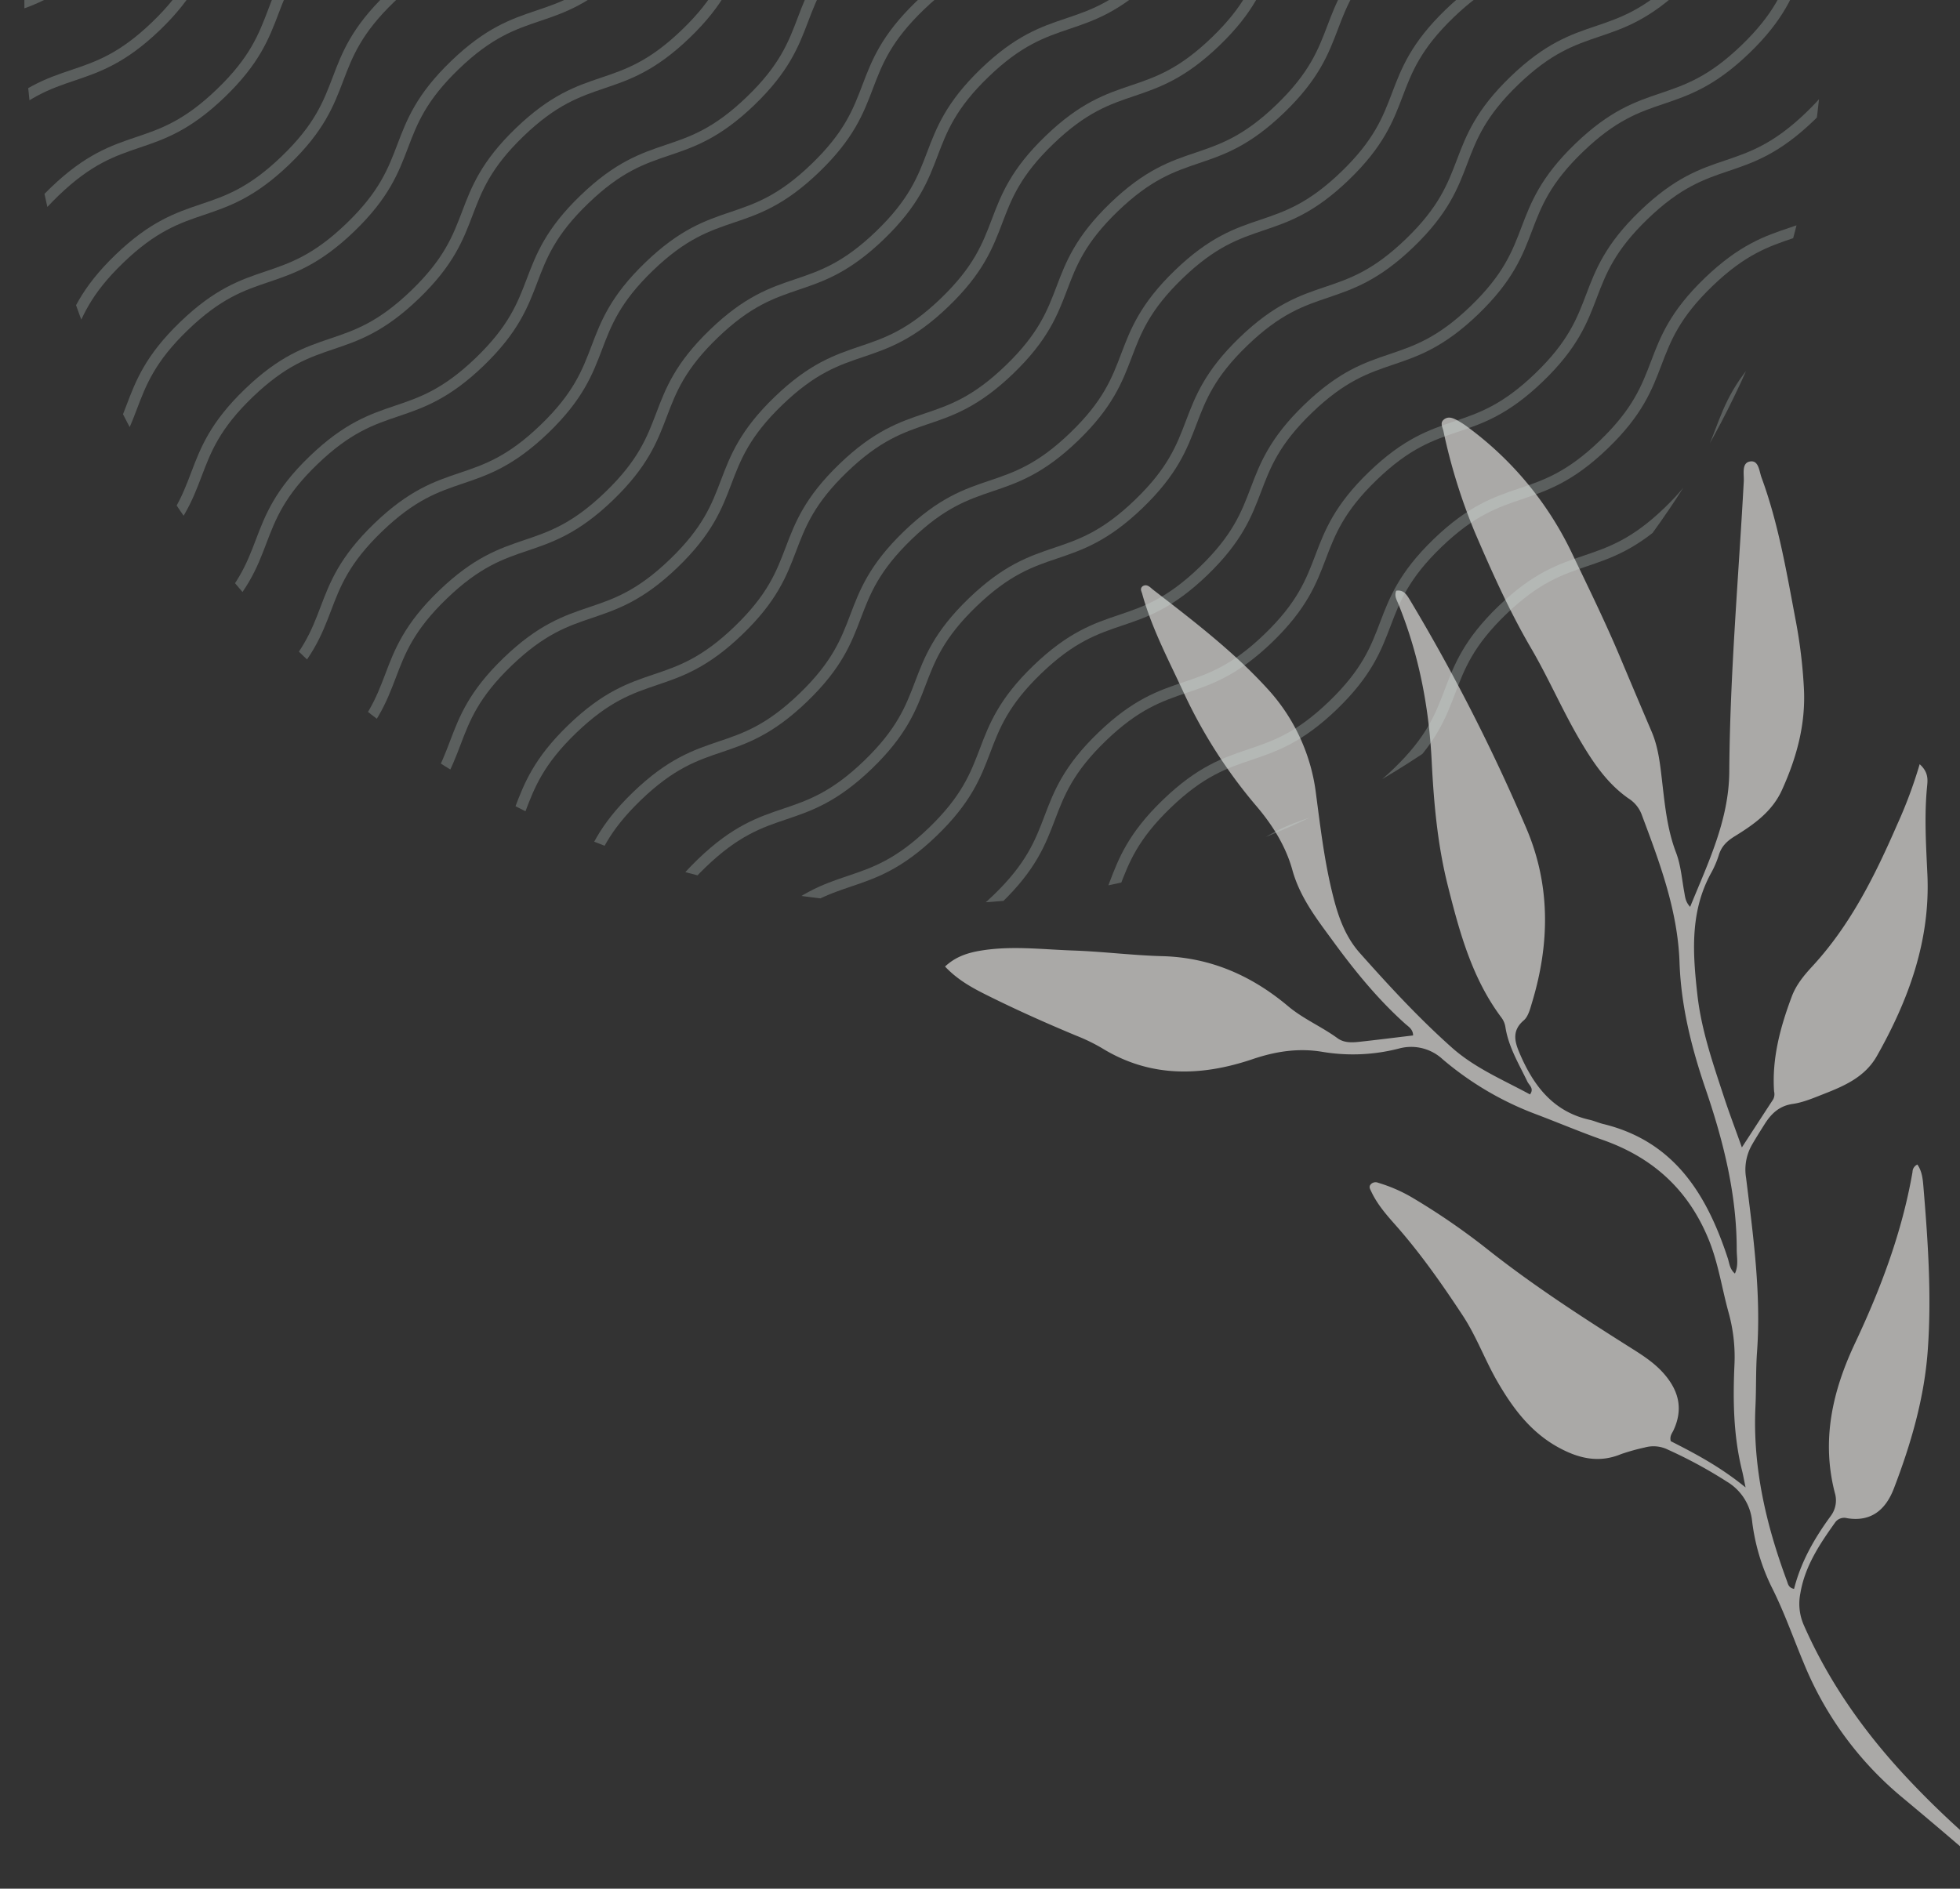 <svg xmlns="http://www.w3.org/2000/svg" width="672" height="647.707" viewBox="0 0 672 647.707"><rect x="0" y="0" width="672" height="647.707" fill="#333333" stroke="none"/><defs><clipPath id="clip-path"><path id="BG" d="M0 0h672v647.707H0z" transform="translate(1245 768)" style="fill:#036252"/></clipPath><clipPath id="clip-path-2"><circle cx="308.5" cy="308.5" r="308.5" transform="translate(192.547 321.547)" style="fill:#80aea6;stroke:#707070"/></clipPath><style>.cls-7{fill:#d5e4e1}</style></defs><g transform="translate(-1245 -768)" style="clip-path:url(#clip-path)"><g transform="translate(1518 970.74)" style="opacity:.7"><g transform="translate(21.439 14)"><path d="M250.238 352.023c8.277 4.216 16.846 8.679 25.642 15.865-.592-2.859-.837-4.3-1.187-5.7-3.006-12.076-3.178-24.367-2.61-36.682a56.844 56.844 0 0 0-2.093-17.839c-2.258-8.25-3.464-16.716-6.747-24.775-6.943-17.027-19.068-28.084-36.216-34.144-7.655-2.7-15.148-5.87-22.74-8.752a107.457 107.457 0 0 1-32.281-18.959 15.861 15.861 0 0 0-14.9-3.686 63.131 63.131 0 0 1-26.241 1.166c-8.154-1.383-15.982-.218-23.931 2.471-17.593 5.953-35.069 6.479-51.672-3.722A62.152 62.152 0 0 0 46.5 213c-10.291-4.277-20.461-8.824-30.441-13.787-5.17-2.574-10.249-5.29-14.646-9.965 3.953-3.706 8.532-4.922 13.286-5.62 10.2-1.495 20.41-.228 30.6.123 10.206.351 20.38 1.667 30.583 1.937 16.571.436 30.687 6.693 43.148 17.156 5.2 4.377 11.491 7 16.931 10.976 2.205 1.61 4.844 1.528 7.4 1.252 6.171-.666 12.327-1.451 18.524-2.191 0-2.138-1.632-3.043-2.687-3.989-9.372-8.393-17.316-18.157-24.645-28.187-5.482-7.508-11.412-15-14.06-24.572-2.2-7.973-6.65-15.2-12.155-21.705a171.623 171.623 0 0 1-25.095-39.089C78.1 84.183 72.288 73.319 69 61.386c-.224-.828-.871-1.7.166-2.568 1.559-.923 2.593.445 3.572 1.2 13.779 10.648 27.635 21.221 39.407 34.172a64.885 64.885 0 0 1 16.493 36.136c1.422 10.807 2.728 21.691 5.217 32.276 1.824 7.776 4.123 15.656 9.772 22.011 10.04 11.291 20.257 22.372 31.556 32.43 7.928 7.06 17.6 11.07 26.778 16.061 1.514-2.019-.267-3.1-.891-4.4-2.905-6.063-6.464-11.852-7.526-18.669a7.337 7.337 0 0 0-1.292-3.172c-10.158-13.5-14.442-29.392-18.465-45.377-3.527-14.013-4.8-28.29-5.525-42.711-.939-18.6-4.423-36.812-11.553-54.165-.514-1.253-1.293-2.474-.619-4.242 2.394-.4 3.488 1.151 4.613 3.011a644.3 644.3 0 0 1 39.859 78.1c8.464 19.578 8.249 39.768 2.141 60-.661 2.2-1.3 4.888-2.884 6.241-4.352 3.718-2.944 7.717-1.226 11.682 4.695 10.844 11.427 19.624 23.781 22.4 1.584.353 3.088 1.05 4.664 1.434 24.406 5.932 35.543 24.145 42.743 46.049.563 1.714.63 3.685 2.442 5.256 1.3-2.767.627-5.543.625-8.21 0-19.035-4.572-37.212-10.667-55.065-4.822-14.111-8.433-28.447-8.945-43.436-.614-17.954-6.884-34.45-13.079-50.971a11.226 11.226 0 0 0-4.4-5.249c-7.235-5.042-12.016-12.137-16.413-19.554-6.162-10.386-10.906-21.547-16.987-31.945-7.416-12.688-13.391-26.048-19.16-39.465a195.458 195.458 0 0 1-10.923-35.1c-.287-1.287-1.243-2.712.132-3.854 1.5-1.251 3.1-.57 4.55.2a27.748 27.748 0 0 1 3.521 2.254 115.219 115.219 0 0 1 35.679 42.937c5.721 11.959 11.584 23.869 16.711 36.079q5.388 12.825 10.847 25.623c2.2 5.179 2.828 10.732 3.476 16.287.993 8.487 1.756 16.985 4.87 25.138 1.631 4.272 1.973 9.04 2.816 13.6.293 1.582.363 3.206 2 4.975 6.2-15.218 13.314-29.776 13.422-46.434.214-33.241 3.174-66.347 4.971-99.508.131-2.39-.8-6.169 1.974-6.762 3.153-.678 3.279 3.211 4.1 5.448 5.874 15.975 8.627 32.709 11.784 49.338a173.323 173.323 0 0 1 2.746 22.78c.691 12.394-2.449 23.9-7.519 35.071-3.365 7.412-9.634 11.819-16.151 15.833-2.767 1.708-4.631 3.514-5.541 6.616a33.667 33.667 0 0 1-2.795 6.366c-7.09 13.223-6.1 27.25-4.5 41.45 1.367 12.1 5.325 23.461 9.07 34.9 1.8 5.487 3.86 10.89 6.176 17.4 3.877-5.961 7.316-11.255 10.768-16.536a3.954 3.954 0 0 0 .275-2.679c-.775-11.378 2.142-22.077 6.083-32.577 1.507-4.007 4.207-7.264 7.025-10.308 13.151-14.239 21.555-31.278 29.176-48.792a157.111 157.111 0 0 0 7.632-20.529c3.155 2.817 2.75 5.5 2.52 7.87-.963 9.987-.331 19.949.127 29.922 1.039 22.635-6.386 42.905-17.289 62.233-4.083 7.236-11.111 10.274-18.289 13.086-3.453 1.349-6.962 2.871-10.58 3.392-4.644.665-7.372 3.337-9.646 6.936-1.487 2.356-2.981 4.716-4.371 7.131a17.153 17.153 0 0 0-1.993 11.251c2.44 19.805 5.2 39.611 3.762 59.683-.45 6.252-.246 12.542-.547 18.813-.986 20.776 3.653 40.518 10.807 59.81.376 1.009.508 2.283 2.435 2.691 2.325-9.25 7-17.413 12.623-25.067a8.936 8.936 0 0 0 1.338-7.924c-4.641-18.065-.8-34.874 6.966-51.333 8.84-18.749 16.111-38.079 19.681-58.627a2.852 2.852 0 0 1 1.666-2.579c1.728 2.475 1.886 5.381 2.124 8.2 1.547 18.526 2.786 37.112 1.428 55.671-1.19 16.3-5.76 31.973-11.6 47.209-2.756 7.179-7.68 11.564-16.04 10.208a3.8 3.8 0 0 0-4.205 1.6c-5.277 7.41-10.28 14.914-11.825 24.163a18.19 18.19 0 0 0 1.148 10.817c8.866 20.222 21.513 37.836 36.629 53.755a304 304 0 0 0 34.592 31.3c1.4 1.08 4.625 2.18 2.834 4.555-1.462 1.944-4 .206-5.537-1.066-7.332-6.072-14.521-12.318-21.778-18.481q-6.632-5.628-13.325-11.2a117.467 117.467 0 0 1-33.33-45.59c-3.675-8.769-6.788-17.774-11.1-26.285a70.515 70.515 0 0 1-6.677-22.6 17.921 17.921 0 0 0-8.657-13.515 157.429 157.429 0 0 0-20.178-10.951 11.161 11.161 0 0 0-8.038-.737 70.521 70.521 0 0 0-8.045 2.252c-7.571 3.143-14.484 1.513-21.333-2.21-9.573-5.2-15.722-13.42-21.041-22.6-4.31-7.433-7.2-15.558-11.968-22.789-7.153-10.851-14.586-21.46-23.208-31.183-3.1-3.493-6.1-6.984-8.1-11.248-.388-.833-.956-1.63-.154-2.514a2.265 2.265 0 0 1 2.552-.494 52.407 52.407 0 0 1 11.487 4.974 234.474 234.474 0 0 1 26.385 18.169c15.721 12.4 32.486 23.221 49.379 33.88 4.125 2.6 8.1 5.251 11.289 9.15 4.782 5.849 5.857 11.9 2.66 18.736-.465 1-1.362 1.915-.919 3.715" transform="translate(28.162 -74.528)" style="fill:#f5f4f2;opacity:.867"/></g></g><g transform="rotate(66 923.976 1516.601)" style="opacity:.25;clip-path:url(#clip-path-2)"><path class="cls-7" d="M1.293 267.36 0 263.777c15.547-5.636 24.788-4.784 33.725-3.932 8.922.822 17.319 1.628 32.067-3.734s20.712-11.348 27.017-17.7c6.328-6.359 12.87-12.946 28.432-18.582 15.532-5.636 24.765-4.792 33.725-3.948 8.914.837 17.319 1.62 32.082-3.735 14.748-5.347 20.711-11.341 27.024-17.692 6.32-6.366 12.854-12.945 28.408-18.589s24.78-4.784 33.725-3.94c8.907.844 17.319 1.628 32.075-3.735 14.756-5.347 20.711-11.341 27.017-17.684 6.321-6.366 12.862-12.945 28.409-18.6 15.555-5.636 24.8-4.784 33.717-3.932 8.914.837 17.319 1.628 32.082-3.735s20.7-11.348 27.017-17.691c6.328-6.366 12.869-12.953 28.431-18.589 15.547-5.644 24.78-4.777 33.733-3.948 8.922.837 17.334 1.613 32.1-3.742s20.709-11.335 27.014-17.686c6.328-6.366 12.862-12.945 28.424-18.589 15.577-5.636 24.826-4.769 33.763-3.955 8.922.821 17.327 1.628 32.1-3.742 14.771-5.355 20.734-11.348 27.04-17.7C705.46 12.231 712 5.644 727.571 0l1.293 3.575c-14.763 5.355-20.726 11.356-27.032 17.7-6.336 6.366-12.885 12.961-28.454 18.6s-24.811 4.769-33.748 3.947c-8.914-.814-17.342-1.62-32.113 3.75-14.748 5.347-20.711 11.341-27.016 17.692-6.328 6.366-12.862 12.946-28.424 18.589s-24.8 4.784-33.733 3.948c-8.907-.821-17.334-1.62-32.1 3.742-14.763 5.347-20.719 11.341-27.032 17.692s-12.862 12.945-28.416 18.581-24.811 4.761-33.725 3.948c-8.922-.844-17.3-1.62-32.075 3.727-14.748 5.347-20.7 11.341-27 17.692-6.321 6.359-12.87 12.946-28.424 18.589-15.57 5.636-24.8 4.754-33.718 3.94-8.929-.836-17.334-1.612-32.082 3.727-14.756 5.355-20.7 11.348-27.009 17.7-6.328 6.366-12.862 12.946-28.424 18.589-15.562 5.628-24.8 4.761-33.725 3.94-8.922-.837-17.334-1.6-32.09 3.742s-20.709 11.343-27.015 17.69c-6.321 6.366-12.87 12.945-28.424 18.589-15.547 5.629-24.788 4.769-33.718 3.94-8.9-.814-17.326-1.62-32.074 3.735" transform="rotate(-90 786.85 89.102)"/><path class="cls-7" d="M1.293 267.36 0 263.777c15.547-5.628 24.788-4.776 33.725-3.932 8.906.837 17.319 1.628 32.075-3.742 14.763-5.347 20.711-11.341 27.017-17.692 6.328-6.366 12.869-12.945 28.424-18.582s24.788-4.761 33.725-3.948c8.914.844 17.312 1.628 32.09-3.735 14.748-5.347 20.7-11.341 27.009-17.684 6.328-6.366 12.862-12.953 28.424-18.589 15.547-5.636 24.788-4.792 33.725-3.94 8.9.821 17.319 1.62 32.067-3.735s20.7-11.341 27.009-17.692 12.862-12.953 28.416-18.589 24.78-4.777 33.725-3.932c8.914.814 17.319 1.62 32.082-3.742 14.748-5.347 20.7-11.341 27.017-17.692 6.328-6.366 12.862-12.945 28.424-18.589s24.8-4.784 33.74-3.947c8.891.829 17.326 1.6 32.09-3.742s20.716-11.34 27.031-17.691c6.321-6.366 12.862-12.945 28.417-18.589 15.577-5.644 24.834-4.776 33.748-3.955 8.93.852 17.334 1.612 32.105-3.742s20.734-11.348 27.047-17.7C705.46 12.23 712 5.644 727.571 0l1.293 3.575c-14.763 5.355-20.719 11.348-27.039 17.7-6.328 6.366-12.877 12.961-28.447 18.6s-24.833 4.792-33.748 3.948c-8.914-.821-17.327-1.612-32.105 3.75-14.748 5.347-20.711 11.341-27.017 17.691-6.328 6.366-12.869 12.946-28.431 18.589-15.554 5.629-24.788 4.777-33.74 3.948-8.907-.829-17.327-1.6-32.09 3.742s-20.711 11.341-27.017 17.692c-6.328 6.366-12.862 12.945-28.424 18.589-15.539 5.628-24.788 4.784-33.725 3.94-8.914-.829-17.311-1.628-32.082 3.734-14.748 5.347-20.7 11.341-27.009 17.684-6.328 6.366-12.862 12.945-28.416 18.6-15.554 5.628-24.8 4.769-33.717 3.932-8.9-.814-17.327-1.613-32.075 3.734-14.763 5.347-20.711 11.348-27.017 17.692-6.328 6.366-12.862 12.953-28.416 18.589s-24.788 4.761-33.733 3.94c-8.914-.837-17.311-1.62-32.09 3.742-14.748 5.347-20.7 11.341-27 17.684-6.328 6.366-12.869 12.953-28.431 18.589s-24.8 4.761-33.717 3.948c-8.93-.852-17.342-1.612-32.082 3.727" transform="rotate(-90 777.27 109.59)"/><path class="cls-7" d="M1.293 267.36 0 263.777c15.539-5.628 24.78-4.784 33.725-3.932 8.914.829 17.327 1.62 32.067-3.735 14.756-5.355 20.711-11.348 27.017-17.7 6.328-6.366 12.87-12.946 28.432-18.589s24.78-4.769 33.718-3.94c8.914.837 17.334 1.613 32.09-3.742s20.719-11.341 27.024-17.684c6.321-6.366 12.862-12.945 28.416-18.589s24.788-4.784 33.725-3.94c8.907.829 17.319 1.62 32.067-3.734s20.711-11.341 27.009-17.684c6.328-6.366 12.87-12.953 28.416-18.6s24.788-4.777 33.725-3.932c8.914.822 17.327 1.62 32.075-3.734s20.712-11.348 27.017-17.7c6.328-6.359 12.869-12.945 28.431-18.589s24.8-4.792 33.725-3.94c8.914.814 17.342 1.612 32.1-3.75 14.76-5.344 20.721-11.337 27.021-17.681 6.328-6.366 12.862-12.953 28.424-18.589s24.8-4.8 33.763-3.955c8.922.821 17.319 1.6 32.1-3.742s20.727-11.348 27.04-17.7C705.453 12.23 712.009 5.644 727.571 0l1.293 3.575c-14.764 5.354-20.726 11.356-27.04 17.707-6.328 6.359-12.877 12.953-28.446 18.6s-24.819 4.769-33.74 3.947c-8.922-.844-17.334-1.613-32.12 3.75-14.749 5.344-20.712 11.337-27.018 17.681-6.328 6.366-12.862 12.953-28.424 18.589s-24.8 4.777-33.741 3.955c-8.914-.844-17.342-1.62-32.09 3.735-14.763 5.347-20.719 11.341-27.032 17.692-6.321 6.366-12.862 12.946-28.416 18.589s-24.8 4.769-33.725 3.94c-8.9-.814-17.319-1.62-32.075 3.735s-20.7 11.341-27 17.684c-6.328 6.366-12.87 12.953-28.424 18.6-15.547 5.628-24.788 4.777-33.718 3.932-8.9-.814-17.326-1.613-32.075 3.734s-20.711 11.348-27.017 17.7c-6.328 6.359-12.862 12.946-28.424 18.582-15.547 5.636-24.788 4.784-33.733 3.948-8.9-.814-17.319-1.612-32.075 3.735s-20.709 11.335-27.014 17.69c-6.328 6.366-12.87 12.945-28.432 18.589s-24.788 4.777-33.717 3.94c-8.907-.821-17.319-1.62-32.075 3.735" transform="rotate(-90 767.69 130.069)"/><path class="cls-7" d="M1.293 267.36 0 263.777c15.554-5.636 24.8-4.784 33.733-3.932 8.9.814 17.311 1.628 32.075-3.742 14.756-5.347 20.7-11.341 27.009-17.692 6.328-6.366 12.869-12.945 28.424-18.582 15.562-5.651 24.788-4.792 33.733-3.947 8.907.829 17.319 1.62 32.082-3.735 14.748-5.347 20.7-11.341 27.009-17.692 6.328-6.366 12.862-12.945 28.424-18.589s24.788-4.784 33.718-3.94c8.914.844 17.319 1.62 32.075-3.734s20.711-11.341 27.009-17.684c6.328-6.366 12.869-12.945 28.416-18.589 15.562-5.644 24.788-4.776 33.733-3.94 8.914.837 17.311 1.612 32.075-3.735 14.748-5.355 20.7-11.348 27.017-17.692 6.328-6.366 12.862-12.953 28.424-18.589s24.811-4.792 33.74-3.94c8.9.821 17.326 1.6 32.09-3.75s20.714-11.339 27.029-17.69c6.321-6.366 12.862-12.945 28.416-18.589 15.585-5.644 24.818-4.776 33.756-3.955 8.914.829 17.319 1.62 32.1-3.742s20.727-11.348 27.039-17.7C705.46 12.231 712 5.644 727.578 0l1.293 3.575c-14.771 5.355-20.734 11.356-27.047 17.7-6.328 6.366-12.877 12.961-28.447 18.6s-24.811 4.777-33.748 3.948c-8.914-.821-17.334-1.62-32.1 3.75-14.748 5.347-20.7 11.341-27.017 17.692-6.328 6.366-12.869 12.945-28.431 18.589s-24.788 4.784-33.733 3.948c-8.914-.829-17.334-1.613-32.1 3.742s-20.711 11.341-27.017 17.684c-6.328 6.366-12.862 12.953-28.424 18.589s-24.8 4.754-33.725 3.948c-8.9-.837-17.311-1.613-32.082 3.735-14.748 5.347-20.7 11.341-27 17.684-6.328 6.366-12.869 12.945-28.424 18.589s-24.8 4.761-33.717 3.94c-8.915-.837-17.319-1.62-32.075 3.727s-20.711 11.348-27.017 17.7c-6.328 6.359-12.862 12.945-28.416 18.589-15.562 5.628-24.8 4.761-33.725 3.94-8.914-.844-17.334-1.612-32.1 3.742-14.748 5.347-20.7 11.341-27 17.684-6.328 6.366-12.869 12.953-28.431 18.589-15.547 5.621-24.8 4.769-33.717 3.94s-17.334-1.62-32.082 3.735" transform="rotate(-90 758.106 150.552)"/><path class="cls-7" d="M1.293 267.368 0 263.785c15.547-5.636 24.788-4.769 33.725-3.94 8.9.837 17.3 1.628 32.067-3.735s20.719-11.348 27.024-17.691c6.32-6.366 12.869-12.946 28.424-18.589s24.8-4.769 33.725-3.948c8.914.852 17.327 1.62 32.082-3.735s20.711-11.341 27.017-17.684c6.328-6.366 12.862-12.953 28.424-18.589 15.547-5.644 24.78-4.784 33.725-3.94 8.907.829 17.327 1.628 32.067-3.735 14.756-5.347 20.7-11.341 27.009-17.692 6.32-6.359 12.87-12.945 28.416-18.589 15.539-5.628 24.781-4.777 33.725-3.932 8.914.821 17.327 1.62 32.075-3.735s20.712-11.348 27.017-17.7c6.328-6.359 12.869-12.945 28.431-18.589 15.547-5.636 24.78-4.792 33.733-3.94 8.914.814 17.334 1.6 32.1-3.75s20.709-11.338 27.014-17.69c6.328-6.366 12.87-12.945 28.431-18.589 15.577-5.636 24.826-4.769 33.748-3.955 8.922.852 17.334 1.62 32.105-3.742 14.771-5.347 20.734-11.348 27.047-17.7C705.46 12.231 712.009 5.644 727.571 0l1.293 3.575C714.1 8.93 708.145 14.931 701.832 21.282c-6.328 6.359-12.885 12.953-28.454 18.6s-24.834 4.784-33.748 3.948c-8.914-.814-17.319-1.605-32.105 3.75-14.755 5.347-20.719 11.341-27.032 17.692s-12.862 12.945-28.416 18.589c-15.57 5.644-24.811 4.784-33.741 3.948-8.914-.829-17.327-1.613-32.09 3.742s-20.719 11.341-27.032 17.692c-6.321 6.366-12.862 12.945-28.416 18.589s-24.8 4.777-33.725 3.94c-8.907-.821-17.319-1.62-32.075 3.735s-20.7 11.341-27.009 17.684c-6.32 6.366-12.862 12.945-28.416 18.6-15.547 5.628-24.788 4.776-33.718 3.932-8.906-.814-17.326-1.62-32.075 3.735s-20.71 11.342-27.016 17.683c-6.328 6.366-12.862 12.953-28.424 18.589-15.577 5.636-24.819 4.754-33.733 3.94-8.907-.837-17.319-1.6-32.075 3.742s-20.71 11.341-27.015 17.688c-6.328 6.359-12.87 12.945-28.432 18.581-15.539 5.636-24.8 4.754-33.718 3.947-8.891-.844-17.3-1.628-32.074 3.735" transform="rotate(-90 748.523 171.035)"/><path class="cls-7" d="M1.293 267.36 0 263.777c15.547-5.636 24.788-4.784 33.725-3.932 8.914.821 17.327 1.62 32.067-3.735 14.756-5.355 20.711-11.348 27.024-17.7 6.321-6.366 12.862-12.945 28.416-18.589s24.78-4.777 33.725-3.94c8.914.844 17.334 1.612 32.09-3.742s20.711-11.341 27.017-17.684c6.32-6.366 12.862-12.946 28.416-18.589 15.547-5.628 24.781-4.784 33.725-3.94 8.9.829 17.326 1.62 32.067-3.735s20.711-11.341 27.009-17.684c6.328-6.366 12.869-12.953 28.416-18.6s24.8-4.776 33.733-3.932c8.891.814 17.311 1.62 32.075-3.735 14.748-5.347 20.7-11.348 27.017-17.7s12.862-12.94 28.424-18.584 24.8-4.784 33.733-3.94c8.914.814 17.334 1.612 32.1-3.75 14.763-5.347 20.719-11.341 27.032-17.692 6.321-6.366 12.862-12.946 28.416-18.582 15.573-5.642 24.839-4.792 33.753-3.954s17.327 1.612 32.1-3.742S692.8 24.948 699.117 18.6c6.336-6.366 12.877-12.953 28.454-18.6l1.293 3.575c-14.771 5.362-20.727 11.356-27.047 17.707s-12.877 12.953-28.446 18.6-24.819 4.777-33.741 3.948-17.341-1.613-32.112 3.75c-14.749 5.343-20.712 11.336-27.018 17.68-6.328 6.366-12.869 12.953-28.431 18.589s-24.788 4.769-33.733 3.955c-8.914-.852-17.334-1.612-32.1 3.735s-20.711 11.341-27.017 17.692c-6.328 6.366-12.862 12.945-28.424 18.589-15.547 5.636-24.8 4.769-33.725 3.94-8.914-.814-17.327-1.612-32.082 3.735s-20.7 11.341-27 17.684c-6.328 6.366-12.869 12.953-28.424 18.6s-24.788 4.777-33.718 3.932c-8.9-.814-17.319-1.62-32.075 3.735s-20.711 11.348-27.017 17.7c-6.321 6.359-12.854 12.945-28.416 18.581-15.547 5.636-24.788 4.784-33.733 3.948-8.914-.821-17.327-1.612-32.082 3.735s-20.7 11.341-27.009 17.692c-6.328 6.366-12.869 12.946-28.431 18.589s-24.788 4.777-33.717 3.94c-8.9-.814-17.319-1.613-32.075 3.734" transform="rotate(-90 738.936 191.514)"/><path class="cls-7" d="M1.293 267.36 0 263.777c15.547-5.636 24.788-4.784 33.725-3.932 8.915.821 17.327 1.62 32.067-3.734 14.756-5.355 20.711-11.348 27.017-17.692 6.328-6.366 12.87-12.953 28.432-18.589 15.532-5.644 24.765-4.792 33.725-3.948 8.907.829 17.327 1.62 32.082-3.735s20.711-11.341 27.017-17.692c6.328-6.359 12.862-12.945 28.424-18.582 15.547-5.644 24.788-4.769 33.725-3.947 8.892.844 17.3 1.62 32.067-3.735 14.756-5.347 20.711-11.341 27.009-17.684 6.328-6.366 12.862-12.945 28.416-18.589s24.788-4.777 33.726-3.94c8.9.837 17.3 1.628 32.074-3.735 14.748-5.355 20.7-11.348 27.017-17.692 6.328-6.366 12.87-12.953 28.431-18.589 15.547-5.644 24.78-4.792 33.733-3.94 8.914.814 17.334 1.6 32.1-3.75s20.708-11.338 27.013-17.69c6.328-6.366 12.869-12.945 28.431-18.589 15.577-5.636 24.811-4.769 33.756-3.955 8.914.829 17.326 1.62 32.1-3.742s20.734-11.348 27.04-17.7C705.46 12.231 712 5.644 727.571 0l1.293 3.575c-14.763 5.355-20.726 11.356-27.032 17.7-6.336 6.366-12.885 12.961-28.454 18.6s-24.8 4.769-33.748 3.947c-8.922-.814-17.334-1.62-32.105 3.75-14.756 5.347-20.719 11.341-27.032 17.692-6.321 6.366-12.862 12.945-28.416 18.589-15.57 5.644-24.811 4.792-33.741 3.948-8.922-.821-17.327-1.612-32.09 3.742s-20.719 11.341-27.032 17.692c-6.32 6.366-12.862 12.945-28.416 18.581s-24.8 4.754-33.725 3.948c-8.9-.837-17.3-1.628-32.075 3.735-14.748 5.347-20.7 11.341-27 17.684-6.328 6.366-12.87 12.945-28.424 18.589s-24.8 4.761-33.717 3.94c-8.891-.837-17.3-1.62-32.075 3.735s-20.719 11.348-27.024 17.692c-6.321 6.366-12.862 12.945-28.416 18.589-15.562 5.628-24.8 4.769-33.725 3.94-8.914-.844-17.334-1.613-32.09 3.742s-20.7 11.341-27.009 17.684c-6.328 6.366-12.87 12.953-28.432 18.589s-24.788 4.769-33.718 3.94c-8.906-.814-17.326-1.612-32.074 3.735" transform="rotate(-90 729.356 212.001)"/><path class="cls-7" d="M1.293 267.36 0 263.777c15.539-5.636 24.773-4.777 33.718-3.94 8.906.837 17.3 1.628 32.082-3.734 14.756-5.355 20.7-11.348 27.017-17.7s12.862-12.938 28.409-18.582c15.562-5.636 24.8-4.769 33.733-3.947 8.907.852 17.312 1.628 32.09-3.735 14.756-5.347 20.711-11.341 27.017-17.692 6.328-6.366 12.854-12.945 28.416-18.582 15.547-5.644 24.788-4.784 33.718-3.94 8.906.829 17.334 1.628 32.075-3.735 14.756-5.347 20.7-11.341 27-17.684 6.328-6.366 12.877-12.953 28.424-18.6s24.788-4.784 33.733-3.932c8.891.821 17.3 1.62 32.067-3.735 14.748-5.355 20.711-11.348 27.017-17.7 6.328-6.359 12.869-12.945 28.424-18.589 15.57-5.636 24.811-4.784 33.748-3.94 8.907.821 17.327 1.6 32.082-3.75 14.771-5.347 20.719-11.341 27.039-17.692 6.321-6.366 12.854-12.946 28.416-18.589 15.577-5.636 24.826-4.777 33.748-3.955 8.914.844 17.334 1.62 32.1-3.742 14.778-5.347 20.742-11.348 27.047-17.692 6.328-6.374 12.877-12.953 28.454-18.6l1.286 3.575c-14.756 5.347-20.727 11.356-27.032 17.7-6.328 6.366-12.877 12.953-28.454 18.6s-24.841 4.792-33.756 3.947c-8.914-.821-17.319-1.612-32.1 3.75-14.756 5.347-20.7 11.341-27.016 17.692-6.328 6.366-12.877 12.946-28.432 18.589-15.569 5.628-24.788 4.784-33.733 3.948-8.922-.821-17.342-1.612-32.1 3.742s-20.719 11.341-27.017 17.692c-6.328 6.366-12.869 12.946-28.424 18.589s-24.8 4.777-33.733 3.94c-8.914-.821-17.319-1.62-32.075 3.735s-20.7 11.341-27 17.684c-6.328 6.366-12.877 12.953-28.424 18.6-15.554 5.629-24.8 4.769-33.725 3.932-8.9-.806-17.319-1.62-32.075 3.735s-20.7 11.348-27.009 17.692c-6.328 6.366-12.854 12.953-28.424 18.589s-24.818 4.761-33.733 3.94c-8.907-.837-17.327-1.613-32.075 3.742s-20.711 11.341-27.017 17.684c-6.321 6.366-12.869 12.945-28.424 18.589s-24.782 4.756-33.722 3.949c-8.892-.844-17.3-1.628-32.067 3.735" transform="rotate(-90 719.773 232.476)"/><path class="cls-7" d="M1.293 267.36 0 263.777c15.539-5.628 24.78-4.777 33.725-3.932 8.914.821 17.327 1.62 32.075-3.735s20.7-11.348 27.009-17.7c6.328-6.366 12.87-12.945 28.432-18.589s24.78-4.776 33.717-3.94c8.907.837 17.334 1.612 32.09-3.742s20.719-11.341 27.024-17.684c6.321-6.366 12.862-12.945 28.416-18.589 15.539-5.636 24.788-4.777 33.725-3.94 8.907.829 17.327 1.628 32.067-3.734 14.756-5.347 20.711-11.341 27.017-17.684 6.321-6.366 12.862-12.945 28.409-18.6 15.547-5.636 24.788-4.777 33.725-3.932 8.914.821 17.326 1.62 32.074-3.735s20.711-11.348 27.025-17.7 12.862-12.941 28.423-18.585 24.8-4.792 33.725-3.94c8.922.821 17.342 1.612 32.105-3.75 14.756-5.347 20.711-11.341 27.017-17.684 6.328-6.366 12.869-12.953 28.431-18.589 15.577-5.644 24.841-4.8 33.756-3.955 8.914.829 17.319 1.612 32.1-3.742s20.734-11.348 27.039-17.7C705.46 12.231 712 5.644 727.571 0l1.293 3.575c-14.763 5.355-20.726 11.356-27.032 17.7-6.336 6.366-12.885 12.961-28.454 18.6s-24.819 4.777-33.74 3.948-17.342-1.62-32.113 3.75c-14.756 5.347-20.719 11.341-27.032 17.692-6.321 6.366-12.862 12.945-28.416 18.582-15.57 5.644-24.811 4.777-33.741 3.955-8.914-.844-17.342-1.62-32.09 3.735s-20.719 11.341-27.024 17.692c-6.32 6.366-12.862 12.945-28.424 18.589s-24.8 4.777-33.725 3.94c-8.907-.814-17.319-1.612-32.074 3.735s-20.7 11.341-27 17.692c-6.328 6.359-12.87 12.945-28.424 18.589-15.554 5.628-24.788 4.777-33.717 3.932-8.906-.806-17.327-1.613-32.075 3.735s-20.711 11.348-27.017 17.7c-6.328 6.359-12.862 12.945-28.424 18.581-15.547 5.636-24.788 4.784-33.733 3.948-8.907-.821-17.311-1.62-32.075 3.735s-20.712 11.34-27.025 17.695c-6.321 6.366-12.862 12.945-28.416 18.589s-24.8 4.777-33.725 3.94c-8.9-.821-17.319-1.628-32.075 3.735" transform="rotate(-90 710.193 252.963)"/><path class="cls-7" d="M1.293 267.36 0 263.777c15.547-5.636 24.788-4.784 33.725-3.932 8.907.821 17.326 1.62 32.067-3.735 14.763-5.355 20.711-11.348 27.024-17.7 6.321-6.366 12.862-12.946 28.409-18.582s24.8-4.777 33.74-3.948c8.892.844 17.3 1.62 32.082-3.735 14.748-5.347 20.711-11.341 27.017-17.692 6.328-6.366 12.862-12.945 28.416-18.582 15.539-5.644 24.788-4.769 33.718-3.948 8.9.844 17.3 1.62 32.075-3.735 14.755-5.347 20.711-11.341 27.009-17.684 6.328-6.366 12.862-12.946 28.416-18.589s24.788-4.777 33.733-3.94c8.914.837 17.319 1.62 32.075-3.735s20.7-11.348 27.017-17.692c6.328-6.366 12.862-12.953 28.424-18.589s24.811-4.792 33.74-3.94c8.891.821 17.327 1.6 32.09-3.75s20.719-11.341 27.032-17.692c6.32-6.366 12.862-12.946 28.416-18.589 15.57-5.636 24.811-4.777 33.756-3.955 8.914.821 17.319 1.628 32.1-3.742 14.779-5.355 20.734-11.348 27.055-17.7C705.46 12.231 712 5.644 727.571 0l1.293 3.575c-14.763 5.355-20.719 11.348-27.04 17.7-6.328 6.366-12.877 12.961-28.454 18.6s-24.8 4.777-33.748 3.947c-8.914-.821-17.334-1.62-32.105 3.75-14.748 5.347-20.711 11.341-27.017 17.692-6.328 6.366-12.869 12.946-28.431 18.589-15.554 5.628-24.788 4.784-33.74 3.948-8.9-.821-17.334-1.6-32.09 3.742s-20.711 11.341-27.017 17.684c-6.328 6.366-12.862 12.953-28.424 18.589s-24.8 4.761-33.725 3.948c-8.9-.837-17.319-1.62-32.082 3.735-14.748 5.347-20.7 11.341-27 17.684-6.328 6.366-12.869 12.945-28.424 18.589s-24.8 4.761-33.717 3.94c-8.9-.837-17.311-1.62-32.075 3.735s-20.711 11.348-27.017 17.692c-6.321 6.366-12.854 12.945-28.416 18.589s-24.788 4.761-33.733 3.94c-8.922-.837-17.334-1.612-32.09 3.742s-20.7 11.341-27 17.684c-6.328 6.366-12.869 12.953-28.431 18.589-15.547 5.621-24.8 4.769-33.717 3.94-8.9-.821-17.327-1.612-32.075 3.735" transform="rotate(-90 700.609 273.446)"/><path class="cls-7" d="M1.293 267.36 0 263.777c15.547-5.644 24.788-4.777 33.725-3.94 8.914.837 17.319 1.62 32.075-3.735s20.711-11.348 27.017-17.692c6.321-6.366 12.862-12.945 28.416-18.589 15.569-5.636 24.8-4.769 33.733-3.947 8.914.844 17.334 1.62 32.09-3.734s20.7-11.341 27.009-17.684c6.328-6.366 12.862-12.953 28.424-18.589 15.547-5.644 24.78-4.784 33.717-3.94 8.914.829 17.327 1.62 32.075-3.734s20.711-11.341 27.009-17.684c6.328-6.366 12.87-12.953 28.416-18.6 15.547-5.628 24.78-4.784 33.725-3.932 8.914.829 17.327 1.62 32.075-3.735s20.719-11.348 27.025-17.7c6.328-6.359 12.869-12.945 28.424-18.589s24.78-4.8 33.733-3.94c8.922.821 17.334 1.6 32.1-3.75s20.711-11.341 27.024-17.692c6.321-6.366 12.862-12.945 28.424-18.589 15.577-5.636 24.826-4.769 33.748-3.955 8.922.844 17.334 1.62 32.105-3.742 14.771-5.347 20.734-11.348 27.039-17.692C705.46 12.223 712 5.644 727.571 0l1.293 3.575c-14.763 5.347-20.726 11.356-27.039 17.7-6.336 6.366-12.877 12.953-28.447 18.6-15.585 5.636-24.834 4.784-33.748 3.948-8.914-.821-17.334-1.612-32.105 3.75-14.756 5.342-20.719 11.343-27.025 17.687-6.328 6.366-12.862 12.953-28.424 18.589s-24.8 4.784-33.748 3.948c-8.907-.829-17.319-1.6-32.082 3.742s-20.711 11.341-27.017 17.692c-6.329 6.369-12.869 12.945-28.429 18.588s-24.8 4.777-33.725 3.94c-8.9-.821-17.319-1.62-32.074 3.735s-20.7 11.341-27 17.684c-6.328 6.366-12.87 12.953-28.424 18.6-15.547 5.628-24.8 4.769-33.717 3.932-8.9-.814-17.327-1.62-32.075 3.735-14.763 5.355-20.711 11.348-27.017 17.7-6.328 6.359-12.862 12.945-28.416 18.582s-24.819 4.761-33.74 3.94c-8.9-.837-17.3-1.613-32.082 3.742-14.748 5.347-20.7 11.341-27.009 17.691-6.328 6.366-12.869 12.946-28.424 18.582s-24.8 4.754-33.725 3.948c-8.914-.852-17.319-1.613-32.075 3.734" transform="rotate(-90 691.029 293.925)"/><path class="cls-7" d="M1.293 267.36 0 263.777c15.547-5.636 24.788-4.792 33.725-3.932 8.907.821 17.319 1.628 32.067-3.735s20.711-11.348 27.017-17.7c6.328-6.366 12.869-12.945 28.416-18.582 15.57-5.644 24.8-4.792 33.74-3.947 8.922.829 17.319 1.628 32.082-3.735 14.748-5.347 20.711-11.341 27.024-17.692 6.321-6.366 12.854-12.945 28.408-18.589s24.78-4.777 33.718-3.94c8.914.829 17.334 1.62 32.075-3.735 14.756-5.347 20.711-11.341 27.017-17.684 6.321-6.366 12.862-12.946 28.416-18.6 15.547-5.636 24.788-4.777 33.725-3.932 8.914.829 17.327 1.62 32.075-3.735s20.711-11.348 27.017-17.692c6.328-6.366 12.862-12.953 28.424-18.589s24.811-4.769 33.74-3.948c8.907.837 17.334 1.612 32.1-3.742s20.709-11.334 27.014-17.686c6.328-6.366 12.862-12.953 28.424-18.589s24.833-4.792 33.756-3.955 17.334 1.6 32.1-3.742 20.734-11.356 27.047-17.7C705.46 12.231 712 5.644 727.571 0l1.293 3.575c-14.763 5.355-20.727 11.356-27.032 17.7-6.336 6.366-12.885 12.961-28.462 18.6s-24.818 4.777-33.74 3.947c-8.922-.844-17.342-1.62-32.112 3.75-14.756 5.347-20.719 11.341-27.024 17.692-6.321 6.366-12.854 12.945-28.416 18.589s-24.8 4.784-33.74 3.948c-8.914-.829-17.334-1.628-32.1 3.742-14.756 5.347-20.711 11.341-27.017 17.684-6.328 6.366-12.862 12.953-28.424 18.589-15.547 5.636-24.8 4.777-33.725 3.94-8.906-.821-17.319-1.613-32.075 3.735s-20.7 11.341-27.009 17.692c-6.328 6.366-12.869 12.946-28.424 18.589-15.547 5.628-24.8 4.777-33.718 3.932-8.907-.814-17.327-1.62-32.075 3.735s-20.7 11.348-27.009 17.7c-6.328 6.366-12.862 12.945-28.424 18.589-15.562 5.621-24.8 4.761-33.725 3.94-8.922-.837-17.326-1.612-32.09 3.742s-20.709 11.343-27.014 17.69c-6.321 6.366-12.862 12.945-28.424 18.589s-24.788 4.776-33.717 3.94c-8.9-.822-17.327-1.612-32.075 3.734" transform="rotate(-90 681.446 314.409)"/><path class="cls-7" d="M1.293 267.352 0 263.77c15.547-5.636 24.788-4.784 33.725-3.932 8.914.821 17.319 1.612 32.075-3.742s20.7-11.341 27.009-17.684c6.328-6.366 12.87-12.953 28.432-18.589s24.8-4.777 33.725-3.948c8.922.844 17.334 1.613 32.09-3.734 14.74-5.347 20.7-11.341 27.009-17.684 6.328-6.366 12.862-12.945 28.424-18.589s24.8-4.777 33.725-3.947c8.907.844 17.312 1.62 32.067-3.727s20.7-11.341 27.009-17.692c6.321-6.359 12.87-12.945 28.416-18.589s24.8-4.769 33.725-3.94 17.319 1.62 32.075-3.727 20.712-11.348 27.032-17.7c6.321-6.366 12.862-12.945 28.416-18.589s24.78-4.792 33.733-3.948c8.922.829 17.334 1.612 32.1-3.742s20.708-11.341 27.013-17.692c6.328-6.366 12.869-12.946 28.431-18.589s24.826-4.784 33.748-3.947c8.929.814 17.349 1.6 32.105-3.742 14.779-5.362 20.734-11.356 27.039-17.707C705.46 12.223 712.009 5.636 727.571 0l1.293 3.567c-14.755 5.355-20.726 11.356-27.032 17.7-6.336 6.374-12.885 12.961-28.454 18.6-15.562 5.651-24.8 4.784-33.748 3.955-8.914-.837-17.319-1.6-32.105 3.742-14.756 5.355-20.719 11.348-27.032 17.7-6.321 6.366-12.862 12.946-28.409 18.589-15.57 5.644-24.811 4.792-33.748 3.948-8.914-.829-17.334-1.613-32.09 3.742s-20.711 11.341-27.017 17.692c-6.329 6.365-12.869 12.941-28.429 18.584-15.562 5.628-24.8 4.769-33.718 3.94-8.914-.852-17.319-1.62-32.082 3.735-14.748 5.347-20.7 11.341-27.009 17.684-6.328 6.366-12.862 12.945-28.416 18.6-15.562 5.628-24.788 4.769-33.71 3.932s-17.319-1.628-32.082 3.735c-14.763 5.347-20.719 11.348-27.024 17.7-6.321 6.351-12.854 12.938-28.409 18.582-15.569 5.628-24.811 4.754-33.74 3.94-8.892-.837-17.3-1.612-32.082 3.742-14.756 5.347-20.7 11.341-27.017 17.692-6.321 6.366-12.862 12.945-28.416 18.582s-24.8 4.769-33.725 3.94c-8.9-.821-17.319-1.628-32.075 3.734" transform="rotate(-90 671.87 334.892)"/><path class="cls-7" d="M1.293 267.36 0 263.777c15.554-5.636 24.8-4.769 33.725-3.94s17.311 1.62 32.067-3.727 20.711-11.348 27.024-17.7c6.32-6.366 12.862-12.946 28.416-18.589s24.788-4.769 33.725-3.948c8.914.844 17.334 1.613 32.09-3.735s20.7-11.341 27.017-17.692c6.328-6.366 12.862-12.945 28.416-18.582s24.788-4.784 33.725-3.94c8.907.829 17.327 1.62 32.067-3.735 14.756-5.347 20.711-11.341 27.017-17.684 6.321-6.366 12.854-12.953 28.416-18.6 15.547-5.636 24.788-4.784 33.725-3.932 8.906.821 17.327 1.628 32.075-3.735s20.7-11.348 27.016-17.7c6.328-6.359 12.862-12.945 28.424-18.581 15.562-5.651 24.811-4.792 33.741-3.955s17.334 1.612 32.1-3.735 20.709-11.341 27.014-17.685c6.328-6.366 12.862-12.953 28.424-18.589s24.8-4.784 33.756-3.955c8.914.829 17.342 1.6 32.1-3.742 14.779-5.355 20.734-11.356 27.055-17.707C705.46 12.223 712 5.644 727.571 0l1.293 3.567c-14.764 5.355-20.719 11.356-27.04 17.707-6.336 6.366-12.877 12.953-28.454 18.6-15.562 5.644-24.8 4.784-33.748 3.955-8.914-.837-17.342-1.613-32.105 3.742s-20.711 11.338-27.024 17.689c-6.321 6.366-12.854 12.945-28.416 18.589s-24.819 4.777-33.733 3.947c-8.93-.829-17.342-1.612-32.105 3.742s-20.711 11.341-27.017 17.692c-6.328 6.366-12.862 12.945-28.424 18.589s-24.8 4.777-33.725 3.94c-8.9-.814-17.319-1.612-32.075 3.735s-20.7 11.341-27.009 17.684c-6.321 6.366-12.862 12.953-28.424 18.6-15.547 5.621-24.8 4.769-33.718 3.932-8.9-.806-17.327-1.612-32.075 3.735s-20.7 11.348-27.009 17.692c-6.328 6.366-12.862 12.953-28.424 18.589-15.547 5.629-24.788 4.784-33.733 3.94-8.914-.821-17.334-1.6-32.09 3.742s-20.7 11.341-27 17.692c-6.328 6.366-12.87 12.946-28.431 18.589s-24.8 4.777-33.71 3.94c-8.914-.852-17.327-1.62-32.082 3.735" transform="rotate(-90 662.279 355.375)"/><path class="cls-7" d="M1.293 267.36 0 263.777c15.547-5.629 24.78-4.792 33.725-3.932 8.914.822 17.327 1.62 32.075-3.734s20.7-11.348 27.009-17.692c6.321-6.366 12.87-12.945 28.431-18.589 15.532-5.636 24.765-4.792 33.725-3.948 8.914.821 17.327 1.62 32.09-3.735 14.748-5.347 20.7-11.341 27.009-17.692 6.328-6.366 12.862-12.945 28.424-18.589 15.539-5.636 24.788-4.792 33.725-3.94 8.907.829 17.327 1.62 32.067-3.735 14.756-5.347 20.711-11.341 27.017-17.684 6.321-6.366 12.862-12.946 28.408-18.6 15.555-5.636 24.788-4.777 33.718-3.932s17.319 1.62 32.082-3.735 20.711-11.348 27.032-17.7S469.4 93.6 484.953 87.964s24.8-4.784 33.733-3.947c8.914.821 17.334 1.612 32.1-3.742s20.709-11.341 27.014-17.692c6.328-6.366 12.869-12.953 28.431-18.589s24.8-4.792 33.756-3.955c8.907.837 17.319 1.62 32.1-3.735s20.724-11.356 27.037-17.704C705.46 12.231 712 5.644 727.571 0l1.293 3.575c-14.763 5.355-20.726 11.348-27.039 17.7-6.328 6.366-12.877 12.953-28.447 18.6s-24.826 4.792-33.74 3.955c-8.937-.837-17.365-1.612-32.113 3.742s-20.719 11.348-27.032 17.7c-6.321 6.366-12.862 12.946-28.416 18.582-15.562 5.651-24.811 4.792-33.74 3.955-8.914-.837-17.327-1.613-32.09 3.735s-20.711 11.348-27.016 17.692c-6.331 6.364-12.871 12.94-28.431 18.584s-24.811 4.761-33.725 3.948c-8.914-.837-17.3-1.62-32.074 3.727-14.748 5.347-20.7 11.341-27 17.692-6.328 6.359-12.87 12.945-28.424 18.589-15.554 5.628-24.788 4.777-33.717 3.932-8.9-.821-17.327-1.613-32.075 3.735-14.763 5.355-20.711 11.348-27.017 17.7-6.328 6.366-12.862 12.945-28.416 18.589-15.562 5.629-24.811 4.761-33.733 3.94-8.914-.844-17.327-1.613-32.09 3.742s-20.715 11.339-27.02 17.686c-6.321 6.359-12.862 12.938-28.416 18.582s-24.8 4.777-33.725 3.94C24.476 262.8 16.049 262 1.293 267.36" transform="rotate(-90 652.699 375.861)"/><path class="cls-7" d="M1.293 267.352 0 263.77c15.554-5.644 24.8-4.784 33.718-3.932 8.914.837 17.319 1.62 32.074-3.742 14.764-5.348 20.708-11.341 27.017-17.696 6.328-6.366 12.87-12.945 28.416-18.582s24.8-4.777 33.74-3.948c8.9.852 17.3 1.62 32.082-3.735 14.756-5.347 20.711-11.341 27.024-17.692 6.32-6.366 12.854-12.945 28.408-18.582s24.8-4.769 33.718-3.948c8.922.837 17.319 1.62 32.075-3.727s20.711-11.341 27.017-17.692c6.328-6.366 12.862-12.945 28.416-18.582s24.781-4.777 33.725-3.948c8.9.829 17.311 1.628 32.075-3.727s20.7-11.348 27.009-17.7c6.336-6.366 12.869-12.945 28.431-18.589s24.8-4.777 33.74-3.948c8.914.829 17.334 1.612 32.1-3.735s20.711-11.348 27.024-17.7c6.321-6.366 12.854-12.946 28.416-18.589 15.577-5.644 24.818-4.784 33.756-3.948 8.891.814 17.327 1.612 32.1-3.742s20.734-11.356 27.04-17.707C705.46 12.223 712 5.636 727.571 0l1.293 3.567c-14.763 5.355-20.726 11.356-27.039 17.7-6.328 6.374-12.877 12.961-28.446 18.6s-24.8 4.792-33.756 3.955c-8.922-.829-17.326-1.612-32.1 3.742-14.748 5.355-20.711 11.348-27.017 17.7-6.328 6.366-12.862 12.946-28.424 18.589s-24.8 4.784-33.748 3.948c-8.907-.829-17.327-1.6-32.09 3.735-14.756 5.355-20.711 11.348-27.017 17.692-6.328 6.366-12.862 12.953-28.424 18.589-15.539 5.644-24.78 4.777-33.725 3.948-8.9-.829-17.311-1.62-32.075 3.735-14.748 5.347-20.7 11.341-27.009 17.684-6.328 6.366-12.862 12.945-28.424 18.6-15.562 5.636-24.8 4.769-33.71 3.932s-17.327-1.62-32.082 3.734-20.7 11.348-27.009 17.692c-6.328 6.359-12.862 12.953-28.424 18.589-15.577 5.636-24.819 4.754-33.733 3.94-8.914-.844-17.326-1.612-32.09 3.742-14.748 5.347-20.7 11.341-27 17.684-6.328 6.366-12.87 12.953-28.431 18.589s-24.8 4.754-33.718 3.948c-8.914-.844-17.311-1.62-32.075 3.727" transform="rotate(-90 643.115 396.337)"/><path class="cls-7" d="M1.293 267.36 0 263.777c15.554-5.644 24.8-4.777 33.725-3.94s17.334 1.613 32.075-3.727c14.756-5.355 20.7-11.348 27.009-17.7 6.328-6.359 12.869-12.945 28.431-18.589 15.554-5.628 24.773-4.769 33.717-3.94 8.914.844 17.334 1.612 32.1-3.742 14.748-5.347 20.7-11.341 27.017-17.684 6.321-6.366 12.854-12.945 28.416-18.589 15.547-5.644 24.788-4.777 33.725-3.94 8.907.829 17.327 1.613 32.067-3.727 14.756-5.355 20.711-11.348 27.009-17.7 6.328-6.366 12.869-12.946 28.416-18.582s24.788-4.777 33.725-3.948c8.907.837 17.319 1.62 32.075-3.727s20.711-11.348 27.025-17.7c6.328-6.359 12.869-12.946 28.424-18.582s24.811-4.784 33.733-3.948 17.334 1.6 32.1-3.742 20.706-11.336 27.011-17.688c6.328-6.366 12.869-12.945 28.431-18.589s24.8-4.8 33.756-3.955c8.914.829 17.342 1.6 32.1-3.742 14.771-5.355 20.734-11.356 27.047-17.707C705.46 12.231 712 5.644 727.57 0l1.293 3.567c-14.763 5.355-20.718 11.356-27.039 17.707-6.336 6.366-12.877 12.953-28.447 18.6s-24.8 4.784-33.748 3.955c-8.922-.844-17.349-1.612-32.105 3.742s-20.718 11.345-27.031 17.689c-6.321 6.366-12.862 12.945-28.416 18.589s-24.8 4.777-33.733 3.948-17.334-1.6-32.1 3.742-20.711 11.341-27.017 17.692c-6.327 6.369-12.867 12.952-28.427 18.588s-24.8 4.769-33.725 3.94c-8.9-.829-17.319-1.6-32.074 3.735s-20.7 11.341-27 17.692c-6.328 6.366-12.87 12.945-28.424 18.581s-24.8 4.777-33.717 3.947-17.327-1.612-32.075 3.727c-14.756 5.355-20.711 11.348-27.017 17.7-6.328 6.366-12.862 12.946-28.416 18.582-15.569 5.644-24.819 4.784-33.74 3.948-8.907-.814-17.311-1.613-32.082 3.734-14.748 5.347-20.7 11.341-27.017 17.692-6.321 6.366-12.862 12.946-28.416 18.589-15.554 5.621-24.788 4.769-33.718 3.94s-17.319-1.62-32.082 3.735" transform="rotate(-90 633.535 416.824)"/><path class="cls-7" d="M1.293 267.36 0 263.777c15.547-5.636 24.78-4.792 33.725-3.932 8.914.821 17.327 1.62 32.067-3.735 14.756-5.355 20.711-11.348 27.017-17.7 6.328-6.366 12.869-12.945 28.424-18.582s24.8-4.792 33.733-3.947c8.914.829 17.327 1.62 32.082-3.735s20.711-11.348 27.017-17.692c6.328-6.366 12.862-12.945 28.416-18.582 15.554-5.651 24.8-4.784 33.725-3.948 8.906.829 17.319 1.62 32.075-3.727s20.7-11.348 27.009-17.692c6.321-6.366 12.87-12.945 28.416-18.589 15.562-5.644 24.8-4.777 33.725-3.94 8.9.821 17.311 1.62 32.075-3.727 14.748-5.355 20.7-11.356 27.016-17.7 6.328-6.366 12.862-12.945 28.424-18.589s24.8-4.777 33.748-3.948c8.884.821 17.327 1.612 32.09-3.742s20.711-11.337 27.016-17.688c6.328-6.366 12.862-12.953 28.424-18.589 15.577-5.651 24.811-4.784 33.756-3.955 8.922.837 17.342 1.613 32.1-3.735 14.771-5.362 20.734-11.356 27.04-17.707C705.46 12.231 712 5.644 727.571 0l1.293 3.575c-14.763 5.355-20.727 11.348-27.032 17.7-6.336 6.366-12.885 12.953-28.454 18.6s-24.834 4.784-33.748 3.955-17.334-1.612-32.112 3.742c-14.749 5.351-20.712 11.344-27.018 17.688-6.328 6.366-12.862 12.953-28.424 18.589s-24.8 4.777-33.74 3.955c-8.907-.837-17.327-1.62-32.1 3.735-14.756 5.347-20.711 11.348-27.017 17.692-6.328 6.366-12.862 12.953-28.424 18.589-15.547 5.636-24.78 4.777-33.725 3.94-8.891-.829-17.311-1.62-32.075 3.735-14.748 5.347-20.7 11.348-27 17.692-6.328 6.366-12.87 12.945-28.424 18.589s-24.8 4.777-33.718 3.94-17.327-1.628-32.082 3.727-20.711 11.348-27.009 17.7c-6.328 6.366-12.862 12.945-28.424 18.589-15.562 5.628-24.8 4.761-33.725 3.94-8.914-.837-17.326-1.6-32.09 3.742s-20.709 11.339-27.014 17.686c-6.321 6.366-12.862 12.945-28.424 18.589s-24.788 4.777-33.717 3.94c-8.907-.821-17.327-1.62-32.075 3.735" transform="rotate(-90 623.951 437.307)"/><path class="cls-7" d="M1.293 267.352 0 263.77c15.562-5.636 24.811-4.777 33.725-3.932 8.9.837 17.319 1.62 32.082-3.742 14.748-5.347 20.7-11.341 27-17.684 6.328-6.366 12.869-12.945 28.431-18.589 15.547-5.651 24.788-4.784 33.725-3.948 8.9.829 17.319 1.62 32.09-3.727 14.748-5.355 20.7-11.348 27.009-17.692 6.328-6.366 12.862-12.953 28.424-18.589 15.562-5.651 24.8-4.784 33.725-3.94 8.884.821 17.311 1.62 32.067-3.735s20.711-11.341 27.009-17.692c6.328-6.366 12.869-12.945 28.424-18.582 15.539-5.636 24.773-4.777 33.717-3.948 8.914.829 17.327 1.62 32.082-3.727s20.711-11.348 27.017-17.7c6.328-6.366 12.862-12.945 28.424-18.589 15.547-5.644 24.788-4.784 33.733-3.948 8.891.821 17.319 1.6 32.1-3.735 14.756-5.355 20.711-11.348 27.017-17.692 6.328-6.366 12.869-12.953 28.431-18.589 15.562-5.651 24.8-4.792 33.756-3.955 8.9.821 17.326 1.612 32.1-3.742s20.734-11.356 27.039-17.707C705.46 12.223 712.009 5.636 727.57 0l1.293 3.567c-14.763 5.355-20.726 11.356-27.032 17.7-6.336 6.374-12.885 12.961-28.454 18.6-15.562 5.651-24.8 4.784-33.748 3.955-8.907-.821-17.334-1.613-32.105 3.742-14.756 5.355-20.711 11.348-27.032 17.7-6.321 6.366-12.862 12.945-28.416 18.582s-24.788 4.784-33.733 3.955c-8.914-.829-17.326-1.62-32.1 3.735-14.756 5.355-20.711 11.348-27.017 17.692-6.328 6.366-12.862 12.953-28.424 18.589s-24.8 4.784-33.733 3.947c-8.892-.829-17.311-1.62-32.074 3.735s-20.7 11.341-27 17.684c-6.328 6.366-12.87 12.945-28.424 18.589-15.539 5.636-24.773 4.769-33.717 3.94-8.9-.829-17.311-1.62-32.075 3.735s-20.719 11.348-27.024 17.692c-6.32 6.366-12.854 12.946-28.408 18.582-15.554 5.651-24.8 4.784-33.74 3.947-8.922-.821-17.319-1.6-32.082 3.735-14.748 5.355-20.7 11.348-27.009 17.7-6.328 6.366-12.869 12.946-28.424 18.582-15.539 5.628-24.781 4.769-33.725 3.948-8.9-.844-17.311-1.62-32.075 3.727" transform="rotate(-90 614.372 457.786)"/><path class="cls-7" d="M1.293 267.352 0 263.777c15.539-5.644 24.788-4.777 33.725-3.94 8.9.837 17.311 1.612 32.075-3.735s20.7-11.348 27.009-17.692c6.328-6.366 12.869-12.945 28.431-18.589s24.78-4.784 33.725-3.947c8.914.837 17.326 1.62 32.082-3.727s20.711-11.348 27.024-17.7c6.321-6.366 12.854-12.946 28.408-18.582s24.765-4.792 33.725-3.94c8.914.829 17.327 1.613 32.075-3.735s20.711-11.348 27.009-17.692c6.328-6.366 12.87-12.953 28.416-18.589s24.758-4.792 33.725-3.94c8.891.837 17.311 1.628 32.075-3.735 14.748-5.347 20.711-11.341 27.017-17.692 6.328-6.366 12.862-12.946 28.424-18.589s24.811-4.777 33.741-3.947c8.9.829 17.319 1.612 32.1-3.735 14.756-5.355 20.711-11.348 27.017-17.7 6.328-6.366 12.862-12.946 28.424-18.589 15.577-5.644 24.811-4.777 33.756-3.948 8.9.821 17.334 1.62 32.1-3.742s20.734-11.356 27.04-17.707C705.46 12.223 712 5.636 727.571 0l1.293 3.567c-14.763 5.355-20.726 11.356-27.032 17.7-6.336 6.374-12.885 12.961-28.454 18.6-15.562 5.651-24.8 4.792-33.756 3.955-8.914-.829-17.327-1.612-32.1 3.742-14.748 5.355-20.712 11.348-27.017 17.7-6.328 6.366-12.862 12.946-28.424 18.582-15.562 5.651-24.8 4.784-33.74 3.948-8.891-.821-17.342-1.6-32.1 3.742s-20.711 11.348-27.017 17.692c-6.328 6.366-12.862 12.953-28.424 18.589s-24.811 4.769-33.725 3.948c-8.9-.837-17.3-1.62-32.075 3.727-14.748 5.355-20.7 11.348-27 17.692-6.321 6.366-12.869 12.946-28.424 18.589s-24.8 4.769-33.725 3.94-17.342-1.612-32.075 3.727c-14.748 5.355-20.7 11.348-27.009 17.692-6.328 6.374-12.862 12.953-28.424 18.589s-24.8 4.784-33.733 3.948-17.326-1.613-32.075 3.735-20.711 11.348-27.017 17.692c-6.328 6.366-12.869 12.945-28.431 18.589-15.539 5.636-24.78 4.777-33.717 3.94-8.892-.829-17.311-1.62-32.075 3.734" transform="rotate(-90 604.788 478.269)"/><path class="cls-7" d="M1.293 267.352 0 263.777c15.554-5.644 24.8-4.784 33.725-3.94 8.914.837 17.319 1.628 32.082-3.735 14.748-5.347 20.7-11.341 27-17.692 6.328-6.366 12.869-12.946 28.431-18.589s24.78-4.784 33.725-3.94c8.891.829 17.311 1.612 32.09-3.735 14.748-5.347 20.711-11.348 27.009-17.692 6.328-6.366 12.862-12.953 28.424-18.589 15.562-5.651 24.8-4.777 33.725-3.94 8.9.829 17.3 1.612 32.067-3.735s20.711-11.341 27.009-17.692c6.328-6.366 12.869-12.945 28.416-18.582s24.78-4.777 33.725-3.948c8.914.837 17.327 1.612 32.082-3.727 14.748-5.355 20.7-11.348 27.017-17.7 6.328-6.366 12.862-12.945 28.424-18.582 15.547-5.651 24.811-4.792 33.74-3.955 8.915.822 17.327 1.62 32.09-3.735s20.719-11.343 27.027-17.687c6.321-6.366 12.862-12.953 28.424-18.589s24.8-4.792 33.756-3.955c8.907.821 17.342 1.6 32.1-3.742 14.771-5.355 20.734-11.356 27.039-17.7C705.46 12.231 712 5.644 727.571 0l1.293 3.567c-14.764 5.355-20.727 11.356-27.032 17.707-6.336 6.366-12.885 12.953-28.454 18.6s-24.8 4.784-33.748 3.955c-8.914-.837-17.342-1.613-32.105 3.742S586.806 58.909 580.5 65.26c-6.321 6.366-12.862 12.946-28.424 18.589s-24.788 4.777-33.733 3.948c-8.906-.837-17.326-1.613-32.1 3.734-14.756 5.355-20.711 11.348-27.017 17.7-6.328 6.366-12.862 12.945-28.424 18.589-15.57 5.628-24.8 4.777-33.733 3.94-8.9-.829-17.3-1.62-32.074 3.735-14.749 5.347-20.7 11.341-27 17.692-6.328 6.366-12.87 12.945-28.424 18.582s-24.765 4.777-33.717 3.94c-8.891-.829-17.319-1.62-32.075 3.735s-20.711 11.348-27.017 17.692c-6.328 6.366-12.862 12.945-28.416 18.582s-24.8 4.777-33.74 3.948c-8.907-.822-17.319-1.613-32.075 3.735s-20.711 11.348-27.024 17.7c-6.321 6.366-12.862 12.945-28.416 18.582s-24.8 4.769-33.718 3.948c-8.922-.837-17.319-1.62-32.082 3.727" transform="rotate(-90 595.204 498.752)"/><path class="cls-7" d="M1.293 267.352 0 263.777c15.547-5.644 24.788-4.777 33.725-3.94 8.914.837 17.327 1.62 32.067-3.735 14.756-5.347 20.711-11.341 27.017-17.692 6.328-6.366 12.869-12.945 28.431-18.589 15.547-5.644 24.788-4.784 33.725-3.94 8.915.837 17.327 1.6 32.082-3.735 14.756-5.355 20.711-11.348 27.024-17.7s12.854-12.946 28.408-18.582c15.539-5.644 24.78-4.784 33.725-3.94 8.892.829 17.319 1.62 32.075-3.735s20.711-11.341 27.009-17.692c6.328-6.366 12.862-12.946 28.416-18.582s24.781-4.777 33.725-3.948c8.9.837 17.3 1.62 32.075-3.727 14.748-5.355 20.7-11.348 27.017-17.7 6.328-6.366 12.862-12.946 28.424-18.582 15.57-5.651 24.811-4.784 33.741-3.955 8.891.821 17.334 1.613 32.1-3.735s20.709-11.342 27.014-17.686c6.328-6.366 12.862-12.953 28.424-18.589 15.577-5.659 24.841-4.792 33.755-3.955s17.327 1.612 32.1-3.742 20.727-11.356 27.04-17.707C705.46 12.223 712 5.636 727.571 0l1.293 3.567c-14.764 5.355-20.727 11.356-27.04 17.707-6.328 6.366-12.877 12.953-28.446 18.6-15.547 5.636-24.788 4.784-33.748 3.948-8.922-.821-17.342-1.6-32.112 3.75-14.749 5.343-20.712 11.337-27.018 17.688-6.328 6.366-12.862 12.945-28.424 18.582-15.562 5.651-24.811 4.792-33.74 3.955s-17.327-1.612-32.1 3.735-20.711 11.348-27.017 17.692c-6.328 6.366-12.862 12.953-28.424 18.589-15.539 5.636-24.788 4.777-33.725 3.947-8.892-.837-17.311-1.62-32.075 3.735-14.748 5.347-20.7 11.341-27 17.684-6.328 6.366-12.87 12.945-28.424 18.589s-24.8 4.769-33.718 3.94c-8.891-.829-17.327-1.628-32.082 3.735-14.756 5.347-20.7 11.348-27.009 17.692-6.328 6.359-12.862 12.945-28.424 18.582s-24.8 4.777-33.733 3.947c-8.907-.814-17.319-1.612-32.082 3.735-14.748 5.355-20.7 11.348-27.009 17.692-6.328 6.366-12.869 12.953-28.431 18.589s-24.788 4.777-33.718 3.948c-8.907-.829-17.327-1.613-32.075 3.727" transform="rotate(-90 585.621 519.235)"/><path class="cls-7" d="M1.293 267.352 0 263.777c15.554-5.644 24.788-4.792 33.733-3.94 8.9.829 17.3 1.62 32.067-3.734s20.711-11.341 27.009-17.692c6.328-6.366 12.869-12.945 28.431-18.589 15.547-5.644 24.788-4.784 33.725-3.948 8.922.837 17.334 1.613 32.09-3.727 14.748-5.355 20.7-11.348 27.009-17.7 6.328-6.359 12.862-12.945 28.424-18.582s24.765-4.792 33.725-3.94c8.884.829 17.312 1.612 32.067-3.735s20.711-11.348 27.009-17.692c6.328-6.366 12.869-12.945 28.416-18.589s24.765-4.784 33.725-3.94c8.915.829 17.327 1.612 32.082-3.727 14.748-5.355 20.711-11.348 27.017-17.7 6.328-6.366 12.862-12.945 28.424-18.582 15.562-5.651 24.8-4.784 33.74-3.955 8.907.829 17.327 1.612 32.09-3.735s20.719-11.348 27.032-17.7c6.321-6.366 12.862-12.945 28.416-18.589s24.826-4.784 33.748-3.948c8.93.814 17.342 1.6 32.105-3.742 14.771-5.362 20.734-11.356 27.039-17.707C705.46 12.223 712.009 5.636 727.57 0l1.293 3.567c-14.763 5.355-20.726 11.356-27.032 17.7-6.336 6.374-12.885 12.961-28.454 18.6-15.562 5.651-24.8 4.784-33.748 3.955-8.914-.829-17.334-1.612-32.105 3.742-14.748 5.355-20.711 11.348-27.017 17.7-6.328 6.366-12.869 12.945-28.432 18.589s-24.8 4.769-33.733 3.947c-8.914-.821-17.342-1.612-32.1 3.735s-20.711 11.348-27.017 17.692c-6.328 6.366-12.862 12.953-28.424 18.589s-24.811 4.777-33.733 3.948-17.334-1.612-32.075 3.727c-14.748 5.355-20.7 11.348-27 17.692-6.32 6.366-12.869 12.945-28.424 18.589-15.569 5.636-24.8 4.769-33.717 3.94-8.9-.829-17.319-1.62-32.075 3.727s-20.711 11.348-27.017 17.7c-6.328 6.366-12.862 12.945-28.416 18.582s-24.8 4.784-33.733 3.948-17.334-1.612-32.09 3.735-20.7 11.348-27.009 17.692c-6.328 6.366-12.869 12.945-28.424 18.589-15.539 5.636-24.773 4.777-33.718 3.94-8.914-.829-17.334-1.612-32.082 3.735" transform="rotate(-90 576.045 539.718)"/></g></g></svg>